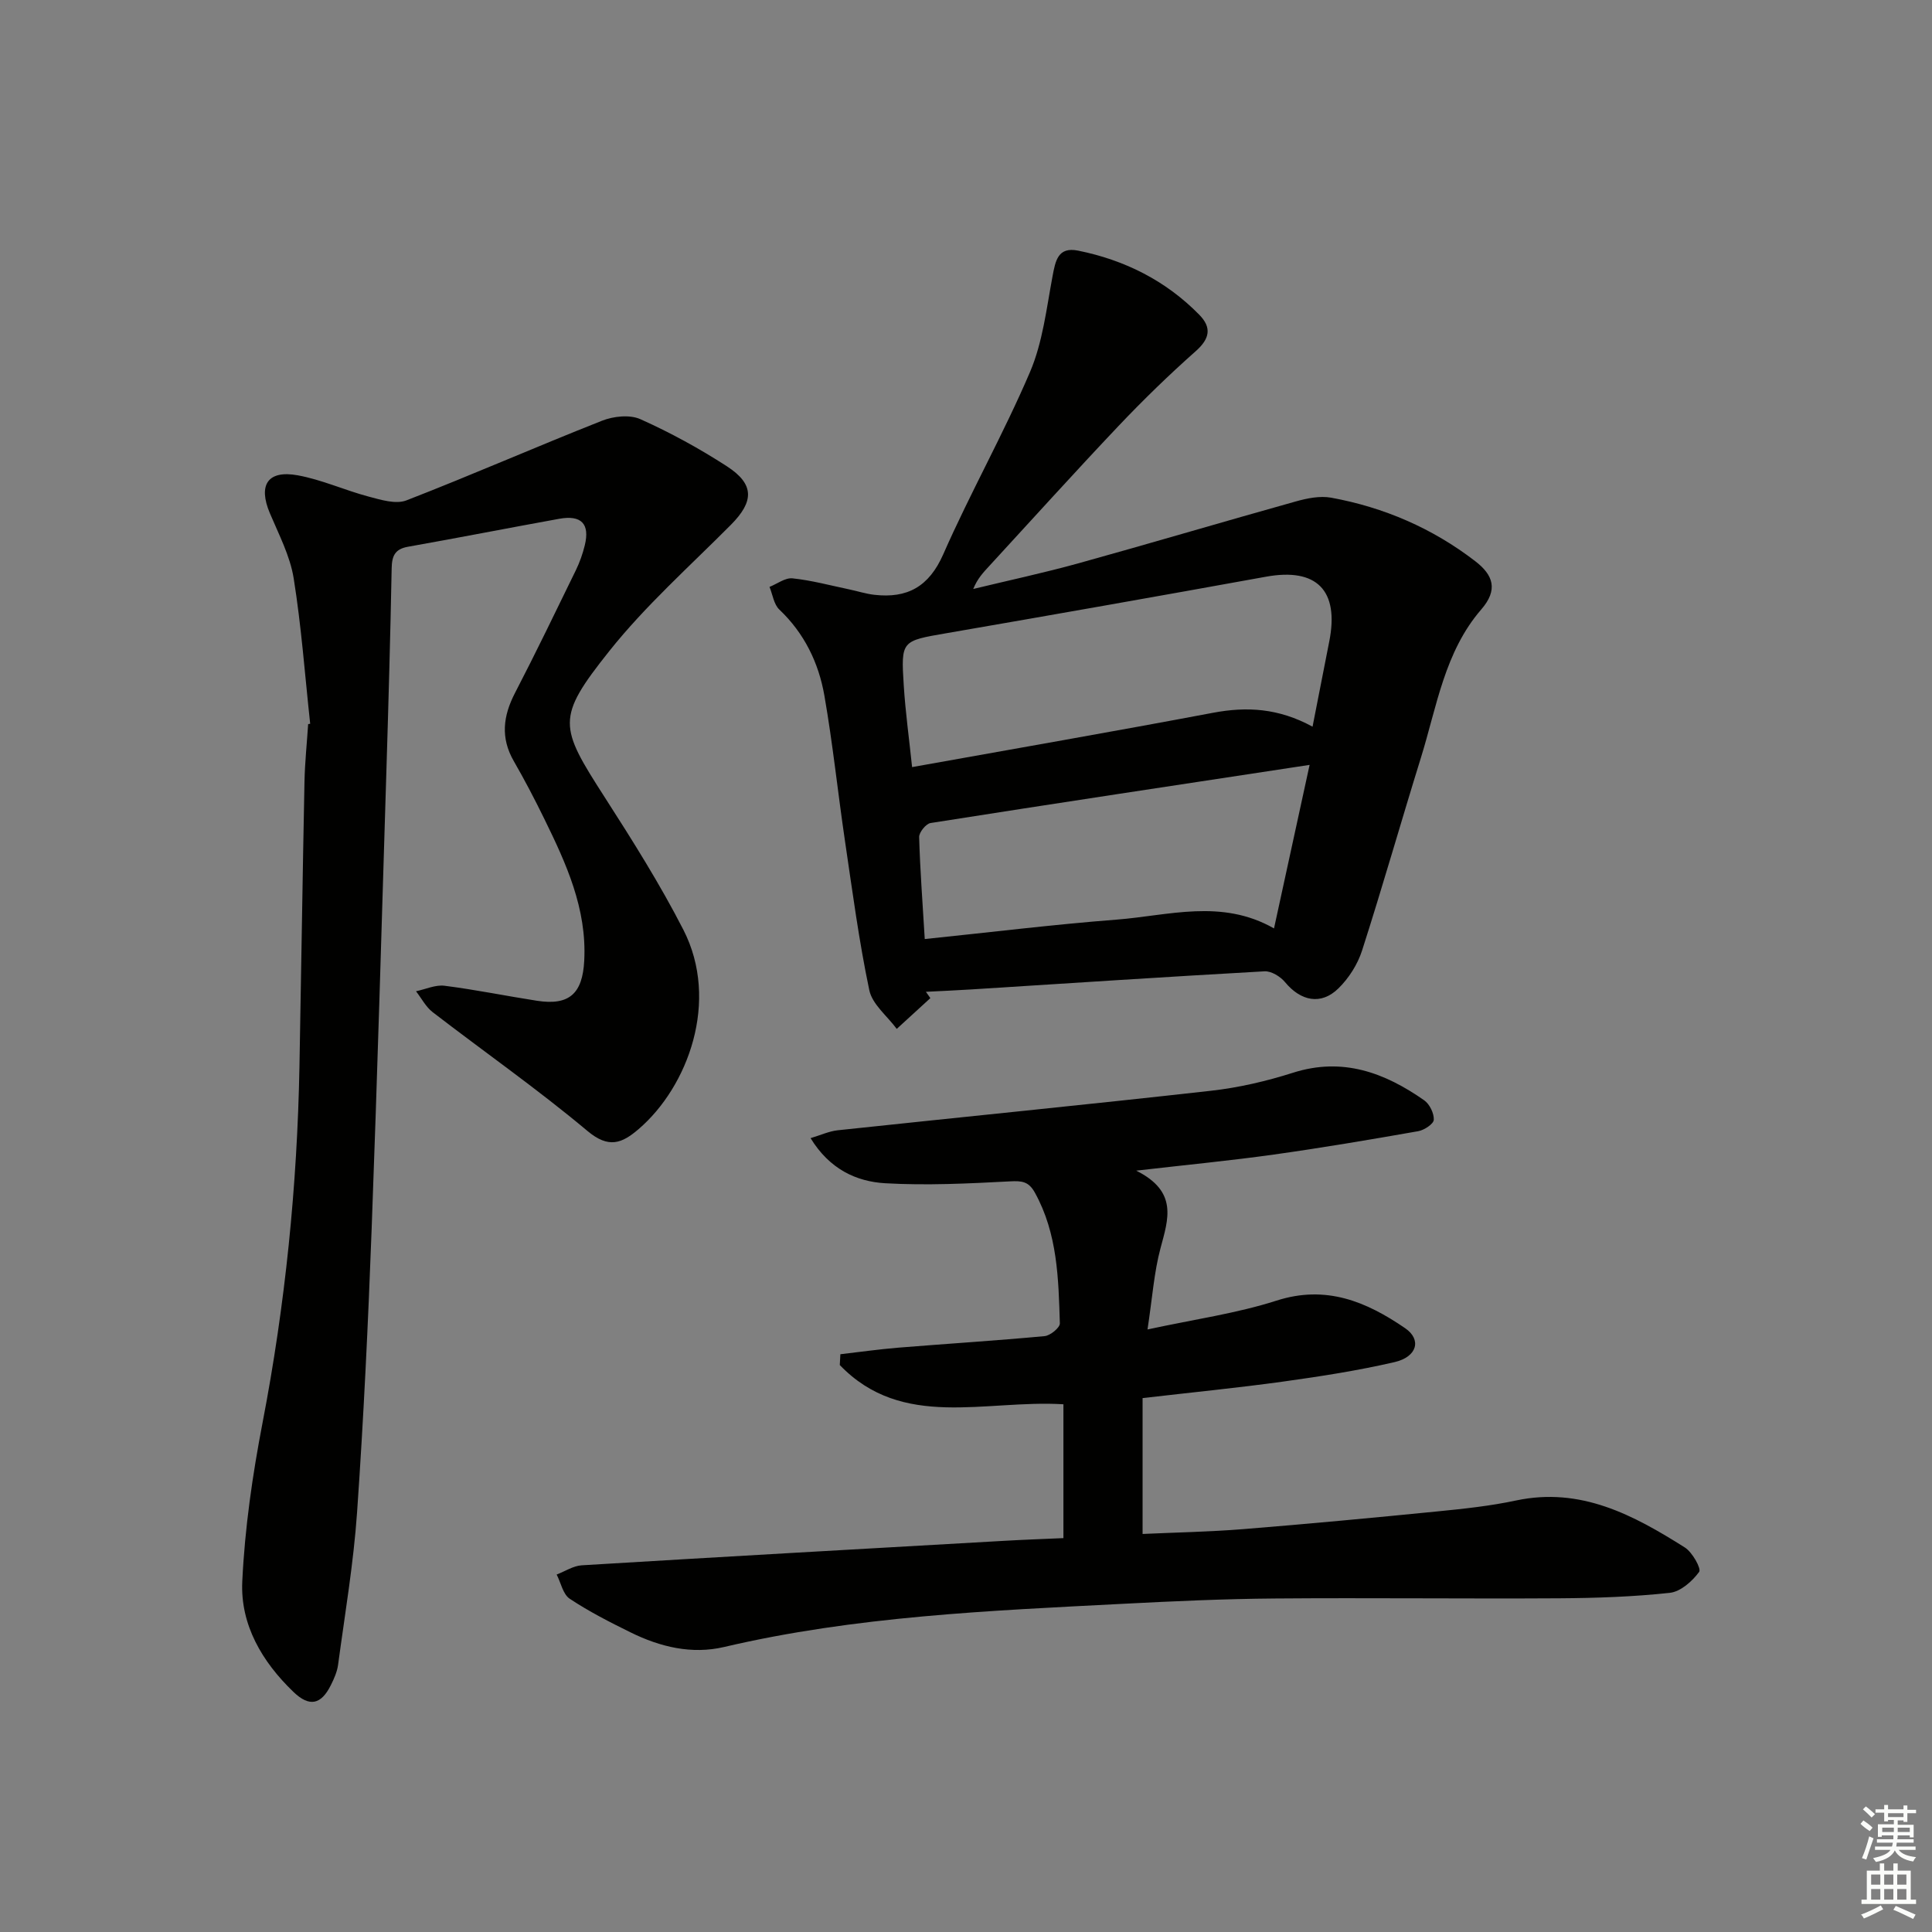 <svg enable-background="new 0 0 400 400" viewBox="0 0 400 400" xmlns="http://www.w3.org/2000/svg"><rect x="0" y="0" width="400" height="400" fill="#808080" stroke="none"/><g fill="#010100"><path d="m64.22 149.85c-1.09-10.05-1.82-20.17-3.42-30.14-.75-4.63-3.07-9.05-4.93-13.46-2.46-5.83-.47-8.98 5.78-7.84 4.99.91 9.73 3.09 14.66 4.4 2.54.67 5.63 1.64 7.83.79 13.59-5.27 26.94-11.14 40.49-16.49 2.38-.94 5.76-1.31 7.96-.32 6.19 2.77 12.22 6.07 17.92 9.76 5.73 3.72 5.61 7.28.81 12.11-8.54 8.6-17.69 16.73-25.2 26.17-11.03 13.87-10.38 15.51-.87 30.31 5.73 8.92 11.41 17.94 16.24 27.37 7.54 14.73.97 32.46-9.26 41.25-3.45 2.96-6.19 4.1-10.61.39-10.31-8.64-21.38-16.38-32.05-24.6-1.41-1.09-2.3-2.86-3.44-4.32 1.97-.41 4.02-1.38 5.91-1.14 6.41.81 12.76 2.12 19.15 3.11 6.68 1.03 9.42-1.49 9.77-8.31.56-10.77-3.74-20.12-8.29-29.4-1.97-4.03-4.05-8.01-6.29-11.9-2.78-4.82-2.23-9.34.24-14.11 4.35-8.4 8.46-16.92 12.61-25.43.79-1.63 1.41-3.38 1.84-5.14 1.09-4.45-.7-6.33-5.29-5.5-10.45 1.89-20.87 3.94-31.32 5.79-2.72.48-3.32 1.93-3.37 4.46-.27 13.97-.66 27.94-1.09 41.91-.97 31.59-1.87 63.18-3.05 94.75-.73 19.6-1.66 39.2-3.02 58.76-.73 10.57-2.52 21.06-3.93 31.57-.19 1.44-.82 2.88-1.48 4.2-2.03 4.1-4.46 4.63-7.78 1.43-6.47-6.22-11-13.89-10.58-22.85.52-11.02 2.12-22.07 4.21-32.93 4.69-24.38 7.17-48.95 7.63-73.74.37-19.64.64-39.27 1.04-58.91.08-3.98.5-7.95.76-11.93.13-.02.27-.05.42-.07z"/><path d="m192.62 206.65c-2.32 2.12-4.64 4.24-6.96 6.37-1.96-2.66-5.06-5.07-5.68-8.01-2.15-10.21-3.51-20.58-5.04-30.92-1.48-10.02-2.52-20.11-4.26-30.08-1.19-6.79-4.15-12.9-9.33-17.81-1.14-1.08-1.38-3.1-2.03-4.69 1.59-.63 3.25-1.93 4.76-1.77 3.93.41 7.79 1.46 11.67 2.27 1.77.37 3.51.94 5.29 1.14 6.81.77 11.29-1.67 14.25-8.39 5.61-12.76 12.5-24.95 17.97-37.76 2.62-6.14 3.4-13.11 4.65-19.77.61-3.25 1.11-6.18 5.3-5.34 9.64 1.95 18.15 6.2 25.09 13.28 2.59 2.64 2.2 4.94-.73 7.53-5.55 4.92-10.89 10.11-16 15.5-9.04 9.54-17.84 19.3-26.74 28.97-1.22 1.32-2.46 2.61-3.33 4.77 7.26-1.76 14.57-3.32 21.77-5.31 15.03-4.17 29.98-8.61 45-12.81 2.35-.66 5-1.2 7.33-.78 10.94 2 20.95 6.32 29.81 13.13 3.78 2.9 4.8 5.94 1.26 10.02-7.58 8.76-9.19 20.07-12.47 30.64-4.13 13.3-7.94 26.71-12.2 39.97-.92 2.87-2.75 5.74-4.9 7.84-3.6 3.53-7.8 2.63-11.05-1.3-.96-1.16-2.85-2.32-4.24-2.24-20.24 1.13-40.47 2.47-60.7 3.75-3.13.2-6.27.33-9.41.49.3.43.61.87.92 1.31zm79.13-56.2c1.23-6.28 2.34-11.96 3.46-17.65 2.1-10.59-2.62-15.3-13.09-13.4-22.02 3.99-44.06 7.88-66.12 11.69-9.34 1.62-9.48 1.49-8.89 10.79.35 5.56 1.12 11.09 1.73 16.94 21.25-3.81 41.81-7.38 62.32-11.25 6.97-1.31 13.52-.97 20.59 2.88zm-80.29 43.97c13.6-1.4 26.62-3.01 39.69-4.02 10.78-.83 21.75-4.38 32.62 1.82 2.48-11.37 4.85-22.3 7.37-33.86-26.7 4.06-52.6 7.96-78.48 12.04-.95.15-2.39 1.93-2.36 2.91.19 6.78.71 13.55 1.16 21.11z"/><path d="m220.17 318.45c0-9.62 0-18.68 0-27.71-16.23-.99-33.32 5.37-46.3-8.12.04-.75.08-1.49.12-2.24 3.99-.46 7.98-1.03 11.99-1.36 10.1-.82 20.21-1.45 30.3-2.39 1.17-.11 3.17-1.75 3.15-2.63-.28-9.27-.47-18.57-5.16-27.06-1.3-2.36-2.71-2.48-5.18-2.35-8.59.45-17.23.88-25.8.39-6.04-.35-11.55-2.94-15.47-9.34 2.13-.64 3.85-1.44 5.63-1.63 25.75-2.75 51.53-5.29 77.27-8.18 5.73-.64 11.48-1.98 16.98-3.73 10.27-3.27 18.97-.03 27.17 5.71 1.12.79 2.05 2.7 1.98 4.03-.05.87-1.98 2.14-3.22 2.36-9.95 1.75-19.92 3.44-29.92 4.84-8.83 1.24-17.72 2.09-28.47 3.33 8.69 4.34 6.64 10.02 5.04 16.02-1.35 5.02-1.7 10.32-2.7 16.86 9.74-2.11 18.45-3.32 26.71-5.97 10.28-3.3 18.6.21 26.63 5.71 3.44 2.35 2.51 5.93-2.19 7.02-7.57 1.75-15.28 2.95-22.99 4.02-9.53 1.32-19.11 2.26-29.18 3.43v28.13c6.77-.31 13.82-.44 20.84-1 13.41-1.08 26.81-2.34 40.21-3.67 5.45-.54 10.93-1.12 16.27-2.26 13.41-2.85 24.32 3.02 34.95 9.73 1.55.98 3.45 4.39 2.96 5.05-1.42 1.95-3.85 4.1-6.08 4.34-7.58.82-15.25 1.08-22.88 1.13-19.62.12-39.25-.12-58.88.04-10.48.08-20.95.56-31.42 1.1-27.7 1.43-55.42 2.57-82.6 8.94-6.73 1.58-13.26-.01-19.37-3.02-4.31-2.12-8.62-4.32-12.61-6.97-1.39-.92-1.82-3.3-2.7-5.01 1.73-.66 3.43-1.8 5.19-1.91 29.04-1.76 58.09-3.4 87.13-5.05 4.25-.25 8.54-.4 12.6-.58z"/></g><path d="m385.2 377.6.6-.7c.6.4 1.3.9 1.9 1.5l-.6.7c-.8-.5-1.4-1-1.9-1.5zm.3 7.1c.6-1.4 1.1-2.9 1.5-4.5.3.1.6.3.9.4-.5 1.4-1 2.9-1.5 4.4zm.2-10.1.6-.6c.7.5 1.3 1.1 1.9 1.6l-.7.7c-.6-.6-1.2-1.2-1.8-1.7zm8.4-.8h.8v.9h1.8v.7h-1.8v1.8h-.8v-.3h-1.2v.9h3.3v2.6h-.8v-.4h-2.5c0 .3 0 .6-.1.8h3.4v.7h-3.5c0 .3-.1.6-.1.8h4v.7h-3.5c.7.9 1.9 1.3 3.6 1.5-.2.2-.4.5-.6.9-1.9-.3-3.2-1.1-3.8-2.3-.5 1.1-1.8 2-3.9 2.4-.2-.3-.4-.5-.6-.8 1.9-.4 3.1-.9 3.6-1.7h-3.2v-.7h3.5c.1-.2.1-.5.2-.8h-3.3v-.7h3.4c0-.2 0-.5 0-.8h-2.4v.3h-.8v-2.6h3.3v-.9h-1.2v.3h-.8v-1.8h-1.8v-.7h1.8v-.9h.8v.9h3.2zm-4.4 5.5h2.4c0-.3 0-.6 0-.9h-2.4zm1.2-3.1h3.2v-.8h-3.2zm4.4 2.2h-2.4v.9h2.5v-.9z" fill="#fbfcfa"/><path d="m389.2 385.8h.9v1.5h1.9v-1.5h.9v1.5h2.7v6h1.1v.9h-11.3v-.9h1.1v-6h2.7zm.2 8.7.5.8c-1.2.6-2.5 1.3-4 1.9-.2-.3-.3-.6-.6-.8 1.6-.6 3-1.3 4.1-1.9zm-2-4.3h1.9v-2.1h-1.9zm0 3.1h1.9v-2.2h-1.9zm2.7-3.1h1.9v-2.1h-1.9zm0 3.1h1.9v-2.2h-1.9zm2.4 1.3c1.4.6 2.7 1.2 4.1 1.8l-.5.9c-1.5-.7-2.8-1.4-4.1-1.9zm2.2-6.5h-1.9v2.1h1.9zm-1.9 5.2h1.9v-2.2h-1.9z" fill="#fbfcfa"/></svg>